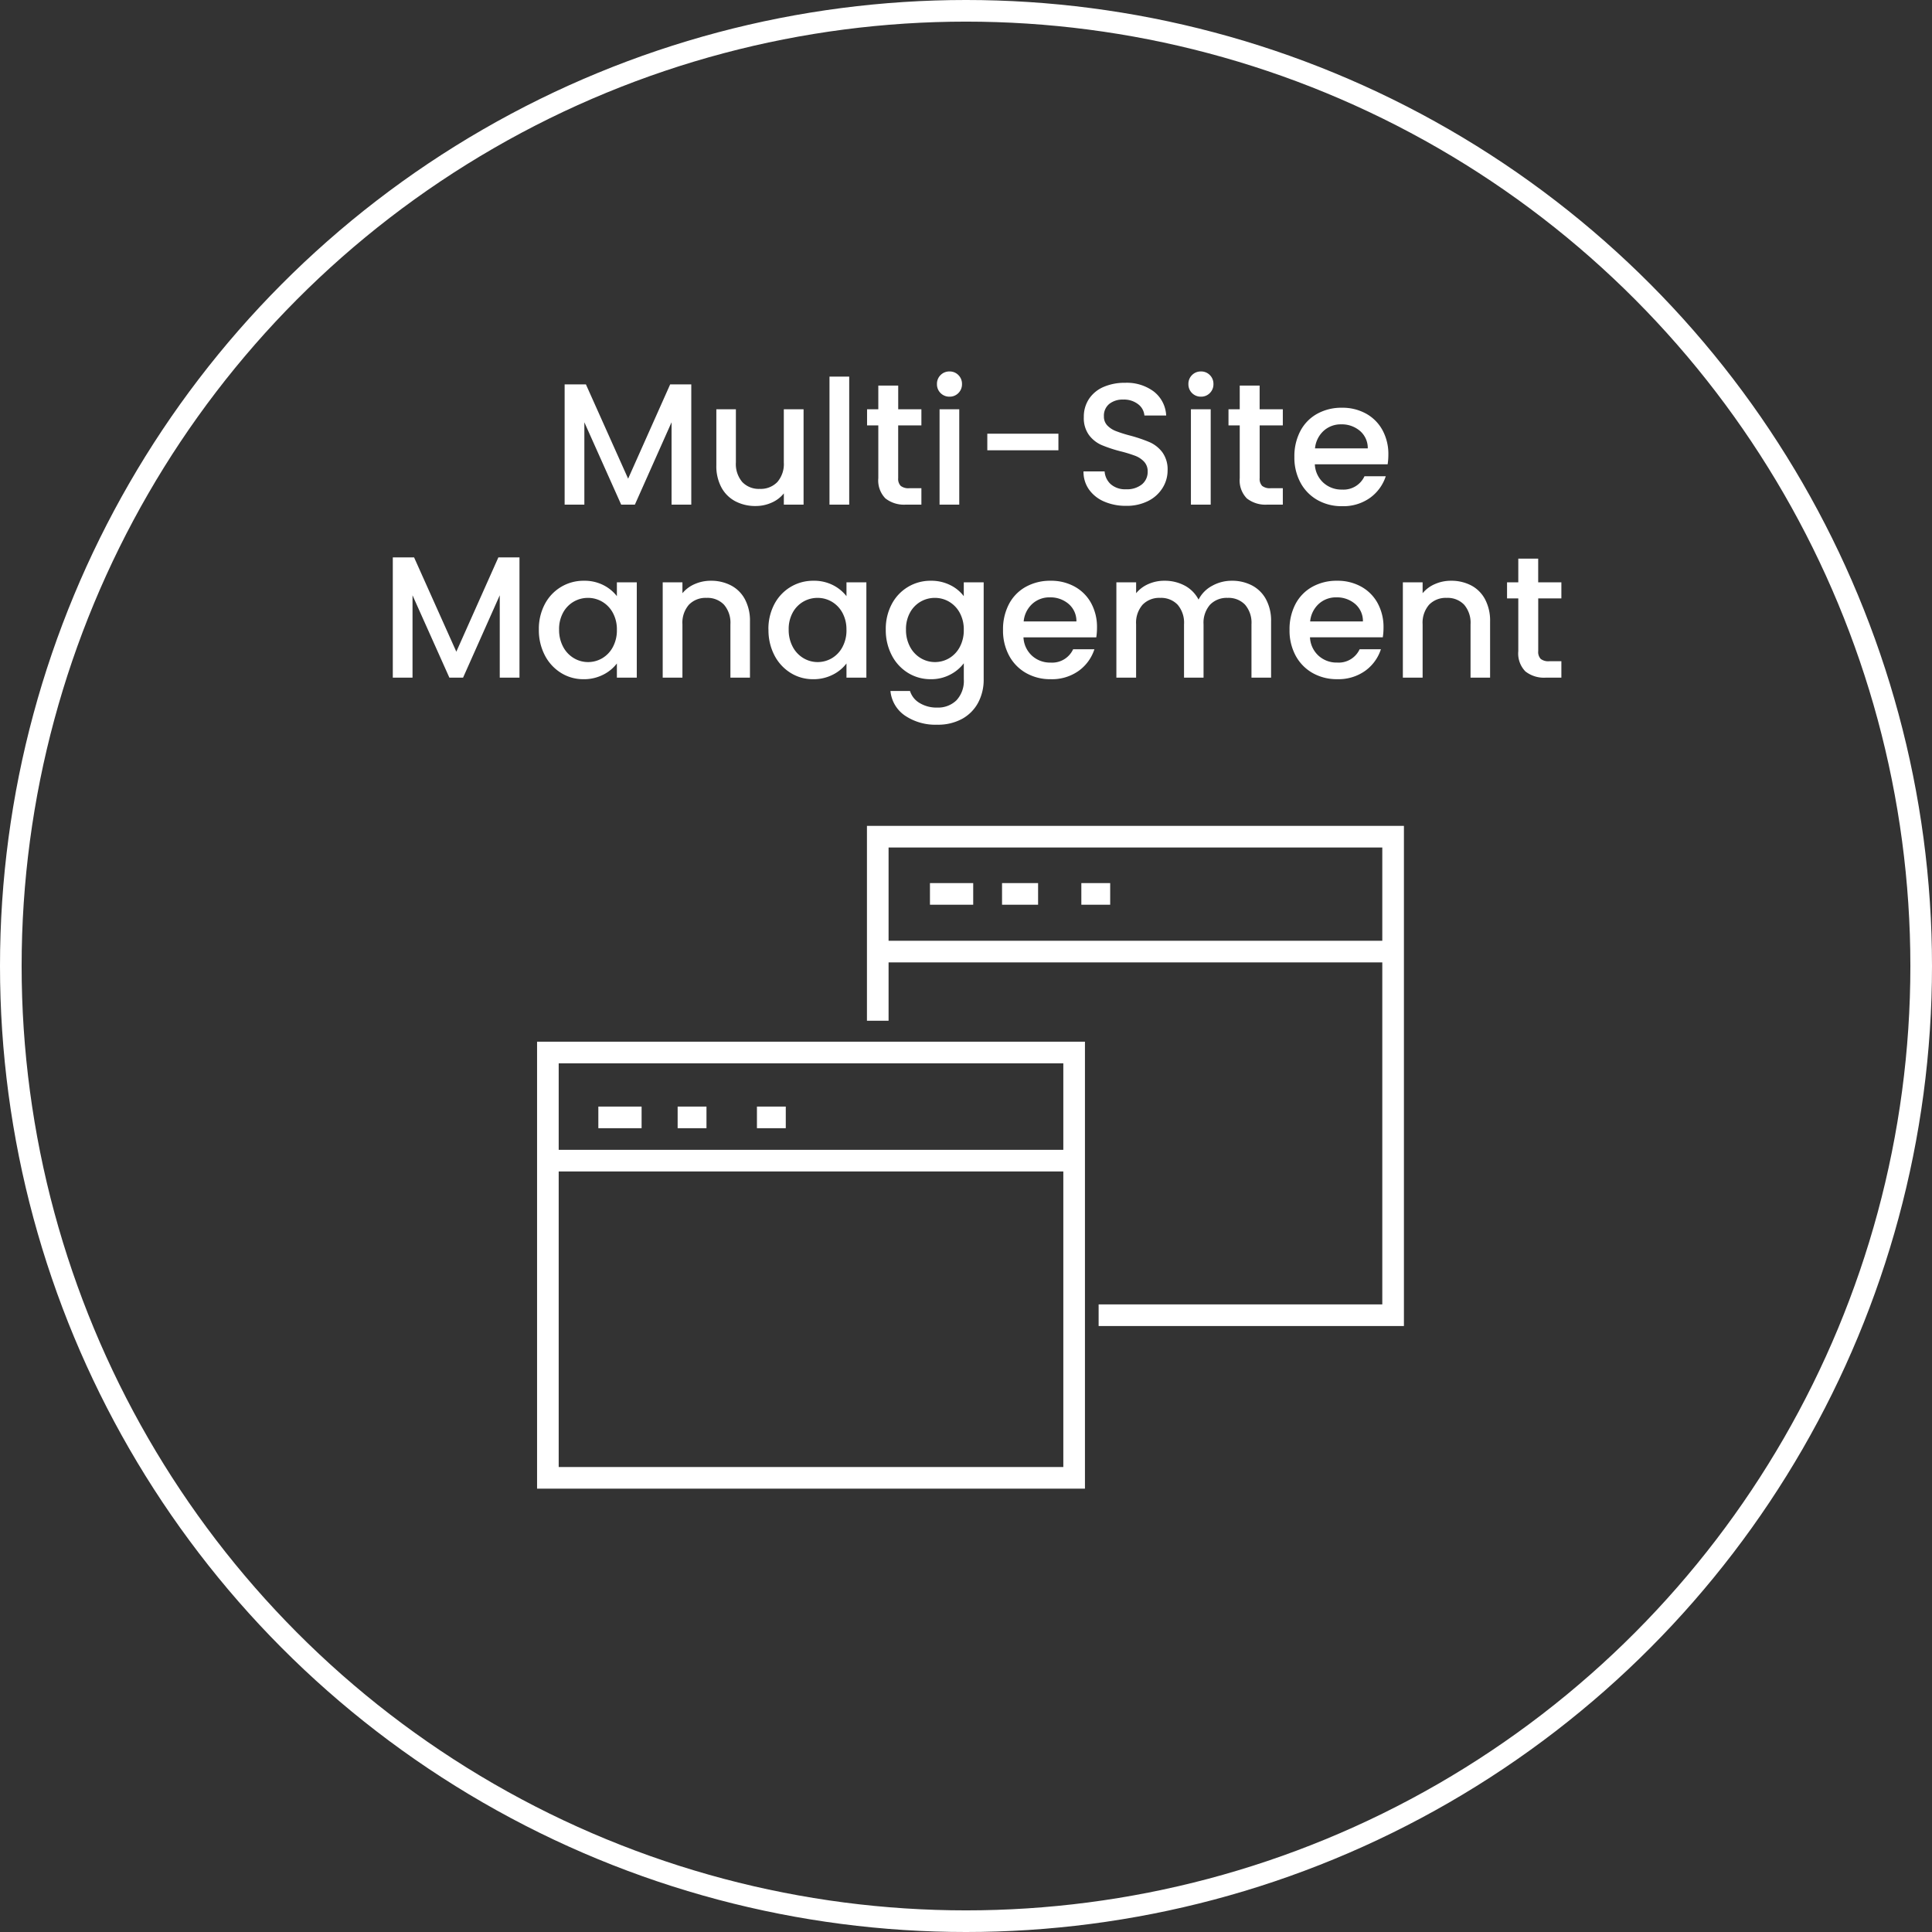 <svg xmlns="http://www.w3.org/2000/svg" xmlns:xlink="http://www.w3.org/1999/xlink" id="Pastille_-_Multi-Site_Management" data-name="Pastille - Multi-Site Management" width="268" height="268" viewBox="0 0 268 268"><rect x="0" y="0" width="268" height="268" fill="#333333" stroke="none"/><defs><clipPath id="clip-path"><rect id="Rectangle_4981" data-name="Rectangle 4981" width="123" height="112" transform="translate(-0.279 0)" fill="none" stroke="#fff" stroke-width="3"></rect></clipPath></defs><g id="Ellipse_1467" data-name="Ellipse 1467" fill="none" stroke="#fff" stroke-width="3"><circle cx="134" cy="134" r="134" stroke="none"></circle><circle cx="134" cy="134" r="132.5" fill="none"></circle></g><g id="Groupe_9544" data-name="Groupe 9544" transform="translate(73.162 113.44)"><g id="Groupe_9543" data-name="Groupe 9543" transform="translate(0.117 0.56)"><g id="Groupe_9542" data-name="Groupe 9542" transform="translate(0 0)" clip-path="url(#clip-path)"><path id="Trac&#xE9;_13966" data-name="Trac&#xE9; 13966" d="M19,26.531V1H90.487V67.38H49.637" transform="translate(29.481 1.062)" fill="none" stroke="#fff" stroke-miterlimit="10" stroke-width="3"></path><rect id="Rectangle_4980" data-name="Rectangle 4980" width="73" height="59" transform="translate(2.721 32)" fill="none" stroke="#fff" stroke-miterlimit="10" stroke-width="3"></rect><line id="Ligne_2077" data-name="Ligne 2077" x2="6" transform="translate(55.721 10)" fill="none" stroke="#fff" stroke-miterlimit="10" stroke-width="3"></line><line id="Ligne_2078" data-name="Ligne 2078" x2="5" transform="translate(65.721 10)" fill="none" stroke="#fff" stroke-miterlimit="10" stroke-width="3"></line><line id="Ligne_2079" data-name="Ligne 2079" x2="4" transform="translate(76.721 10)" fill="none" stroke="#fff" stroke-miterlimit="10" stroke-width="3"></line><line id="Ligne_2080" data-name="Ligne 2080" x2="71" transform="translate(49.721 18)" fill="none" stroke="#fff" stroke-miterlimit="10" stroke-width="3"></line><line id="Ligne_2081" data-name="Ligne 2081" x2="73" transform="translate(2.721 47)" fill="none" stroke="#fff" stroke-miterlimit="10" stroke-width="3"></line></g></g><line id="Ligne_2082" data-name="Ligne 2082" x2="6" transform="translate(9.838 41.56)" fill="none" stroke="#fff" stroke-miterlimit="10" stroke-width="3"></line><line id="Ligne_2083" data-name="Ligne 2083" x2="4" transform="translate(20.838 41.56)" fill="none" stroke="#fff" stroke-miterlimit="10" stroke-width="3"></line><line id="Ligne_2084" data-name="Ligne 2084" x2="4" transform="translate(31.838 41.56)" fill="none" stroke="#fff" stroke-miterlimit="10" stroke-width="3"></line></g><path id="Trac&#xE9;_14046" data-name="Trac&#xE9; 14046" d="M-39.108-16.68V0h-2.736V-11.424L-46.932,0h-1.9L-53.94-11.424V0h-2.736V-16.68h2.952L-47.868-3.6l5.832-13.08Zm15.576,3.456V0h-2.736V-1.56A4.429,4.429,0,0,1-27.96-.276a5.365,5.365,0,0,1-2.22.468,5.93,5.93,0,0,1-2.8-.648,4.681,4.681,0,0,1-1.944-1.92,6.228,6.228,0,0,1-.708-3.072v-7.776h2.712v7.368a3.838,3.838,0,0,0,.888,2.724,3.16,3.16,0,0,0,2.424.948,3.2,3.2,0,0,0,2.436-.948,3.806,3.806,0,0,0,.9-2.724v-7.368ZM-17.2-17.76V0h-2.736V-17.76Zm6.792,6.768v7.32A1.4,1.4,0,0,0-10.056-2.6a1.73,1.73,0,0,0,1.188.324h1.68V0h-2.16A4.163,4.163,0,0,1-12.18-.864a3.561,3.561,0,0,1-.984-2.808v-7.32h-1.56v-2.232h1.56v-3.288h2.76v3.288h3.216v2.232Zm7.128-3.984a1.7,1.7,0,0,1-1.248-.5,1.7,1.7,0,0,1-.5-1.248,1.7,1.7,0,0,1,.5-1.248,1.7,1.7,0,0,1,1.248-.5,1.666,1.666,0,0,1,1.224.5,1.7,1.7,0,0,1,.5,1.248,1.7,1.7,0,0,1-.5,1.248A1.666,1.666,0,0,1-3.276-14.976Zm1.344,1.752V0H-4.668V-13.224ZM11.82-9.84v2.3H1.956v-2.3ZM21.2.168A7.47,7.47,0,0,1,18.18-.42a4.963,4.963,0,0,1-2.112-1.668,4.236,4.236,0,0,1-.768-2.52h2.928a2.643,2.643,0,0,0,.852,1.776,3.02,3.02,0,0,0,2.124.7,3.271,3.271,0,0,0,2.208-.684A2.224,2.224,0,0,0,24.2-4.584a1.926,1.926,0,0,0-.492-1.368,3.291,3.291,0,0,0-1.224-.816,18.458,18.458,0,0,0-2.028-.624,19,19,0,0,1-2.652-.876,4.382,4.382,0,0,1-1.74-1.38,3.988,3.988,0,0,1-.72-2.5,4.436,4.436,0,0,1,.72-2.52,4.6,4.6,0,0,1,2.016-1.656,7.325,7.325,0,0,1,3-.576,6.252,6.252,0,0,1,3.972,1.212,4.472,4.472,0,0,1,1.716,3.324H23.748a2.191,2.191,0,0,0-.864-1.56,3.194,3.194,0,0,0-2.088-.648,2.962,2.962,0,0,0-1.92.6,2.091,2.091,0,0,0-.744,1.728,1.754,1.754,0,0,0,.468,1.26,3.3,3.3,0,0,0,1.188.78,18.443,18.443,0,0,0,1.968.624,20.545,20.545,0,0,1,2.7.912,4.494,4.494,0,0,1,1.776,1.4,4.035,4.035,0,0,1,.732,2.532,4.553,4.553,0,0,1-.684,2.4A4.934,4.934,0,0,1,24.288-.516,6.568,6.568,0,0,1,21.2.168ZM31.6-14.976a1.7,1.7,0,0,1-1.248-.5,1.7,1.7,0,0,1-.5-1.248,1.7,1.7,0,0,1,.5-1.248,1.7,1.7,0,0,1,1.248-.5,1.666,1.666,0,0,1,1.224.5,1.7,1.7,0,0,1,.5,1.248,1.7,1.7,0,0,1-.5,1.248A1.666,1.666,0,0,1,31.6-14.976Zm1.344,1.752V0H30.2V-13.224Zm6.792,2.232v7.32A1.4,1.4,0,0,0,40.08-2.6a1.73,1.73,0,0,0,1.188.324h1.68V0h-2.16a4.163,4.163,0,0,1-2.832-.864,3.561,3.561,0,0,1-.984-2.808v-7.32h-1.56v-2.232h1.56v-3.288h2.76v3.288h3.216v2.232ZM57.588-6.936a8.554,8.554,0,0,1-.1,1.344h-10.1a3.669,3.669,0,0,0,1.176,2.544,3.712,3.712,0,0,0,2.592.96,3.2,3.2,0,0,0,3.12-1.848h2.952A5.957,5.957,0,0,1,55.056-.948a6.373,6.373,0,0,1-3.9,1.164,6.754,6.754,0,0,1-3.4-.852,6.062,6.062,0,0,1-2.352-2.4,7.321,7.321,0,0,1-.852-3.588,7.493,7.493,0,0,1,.828-3.588A5.823,5.823,0,0,1,47.712-12.6a6.928,6.928,0,0,1,3.444-.84,6.735,6.735,0,0,1,3.336.816,5.766,5.766,0,0,1,2.28,2.292A6.9,6.9,0,0,1,57.588-6.936ZM54.732-7.8a3.114,3.114,0,0,0-1.08-2.424,3.861,3.861,0,0,0-2.616-.912,3.514,3.514,0,0,0-2.424.9,3.761,3.761,0,0,0-1.2,2.436ZM-62.94,7.32V24h-2.736V12.576L-70.764,24h-1.9l-5.112-11.424V24h-2.736V7.32h2.952L-71.7,20.4l5.832-13.08Zm2.688,10.008a7.318,7.318,0,0,1,.828-3.528,6.069,6.069,0,0,1,2.256-2.388,6.044,6.044,0,0,1,3.156-.852,5.773,5.773,0,0,1,2.724.612,5.528,5.528,0,0,1,1.86,1.524v-1.92h2.76V24h-2.76V22.032a5.434,5.434,0,0,1-1.9,1.56,5.843,5.843,0,0,1-2.736.624,5.815,5.815,0,0,1-3.12-.876,6.213,6.213,0,0,1-2.244-2.448A7.531,7.531,0,0,1-60.252,17.328Zm10.824.048A4.789,4.789,0,0,0-49.992,15a3.959,3.959,0,0,0-1.476-1.536,3.862,3.862,0,0,0-1.968-.528,3.931,3.931,0,0,0-1.968.516,3.891,3.891,0,0,0-1.476,1.512,4.721,4.721,0,0,0-.564,2.364,4.926,4.926,0,0,0,.564,2.4A3.979,3.979,0,0,0-55.392,21.3a3.817,3.817,0,0,0,1.956.54,3.862,3.862,0,0,0,1.968-.528,3.939,3.939,0,0,0,1.476-1.548A4.857,4.857,0,0,0-49.428,17.376ZM-36.4,10.56a5.93,5.93,0,0,1,2.8.648,4.608,4.608,0,0,1,1.932,1.92,6.316,6.316,0,0,1,.7,3.072V24h-2.712V16.608a3.838,3.838,0,0,0-.888-2.724A3.16,3.16,0,0,0-37,12.936a3.2,3.2,0,0,0-2.436.948,3.806,3.806,0,0,0-.9,2.724V24h-2.736V10.776h2.736v1.512a4.529,4.529,0,0,1,1.716-1.272A5.486,5.486,0,0,1-36.4,10.56Zm7.992,6.768a7.318,7.318,0,0,1,.828-3.528,6.069,6.069,0,0,1,2.256-2.388,6.044,6.044,0,0,1,3.156-.852,5.773,5.773,0,0,1,2.724.612A5.528,5.528,0,0,1-17.58,12.7v-1.92h2.76V24h-2.76V22.032a5.434,5.434,0,0,1-1.9,1.56,5.843,5.843,0,0,1-2.736.624,5.815,5.815,0,0,1-3.12-.876,6.213,6.213,0,0,1-2.244-2.448A7.531,7.531,0,0,1-28.4,17.328Zm10.824.048A4.788,4.788,0,0,0-18.144,15a3.959,3.959,0,0,0-1.476-1.536,3.862,3.862,0,0,0-1.968-.528,3.931,3.931,0,0,0-1.968.516,3.891,3.891,0,0,0-1.476,1.512,4.721,4.721,0,0,0-.564,2.364,4.926,4.926,0,0,0,.564,2.4A3.979,3.979,0,0,0-23.544,21.3a3.817,3.817,0,0,0,1.956.54,3.862,3.862,0,0,0,1.968-.528,3.939,3.939,0,0,0,1.476-1.548A4.857,4.857,0,0,0-17.58,17.376ZM-5.892,10.56a5.864,5.864,0,0,1,2.724.612A5.232,5.232,0,0,1-1.308,12.7v-1.92h2.76v13.44a6.757,6.757,0,0,1-.768,3.252,5.549,5.549,0,0,1-2.22,2.244A6.971,6.971,0,0,1-5,30.528a7.525,7.525,0,0,1-4.464-1.26,4.649,4.649,0,0,1-2.016-3.42h2.712A2.944,2.944,0,0,0-7.44,27.516,4.511,4.511,0,0,0-5,28.152a3.642,3.642,0,0,0,2.676-1.008,3.938,3.938,0,0,0,1.02-2.928V22.008A5.578,5.578,0,0,1-3.192,23.58a5.63,5.63,0,0,1-2.7.636,5.918,5.918,0,0,1-3.156-.876A6.183,6.183,0,0,1-11.3,20.892a7.531,7.531,0,0,1-.828-3.564A7.318,7.318,0,0,1-11.3,13.8a6.069,6.069,0,0,1,2.256-2.388A6.044,6.044,0,0,1-5.892,10.56Zm4.584,6.816A4.788,4.788,0,0,0-1.872,15a3.959,3.959,0,0,0-1.476-1.536,3.862,3.862,0,0,0-1.968-.528,3.931,3.931,0,0,0-1.968.516A3.891,3.891,0,0,0-8.76,14.964a4.721,4.721,0,0,0-.564,2.364,4.926,4.926,0,0,0,.564,2.4A3.979,3.979,0,0,0-7.272,21.3a3.817,3.817,0,0,0,1.956.54,3.862,3.862,0,0,0,1.968-.528,3.939,3.939,0,0,0,1.476-1.548A4.857,4.857,0,0,0-1.308,17.376Zm18.48-.312a8.554,8.554,0,0,1-.1,1.344H6.972a3.669,3.669,0,0,0,1.176,2.544,3.712,3.712,0,0,0,2.592.96,3.2,3.2,0,0,0,3.12-1.848h2.952a5.957,5.957,0,0,1-2.172,2.988,6.373,6.373,0,0,1-3.9,1.164,6.754,6.754,0,0,1-3.4-.852,6.062,6.062,0,0,1-2.352-2.4,7.321,7.321,0,0,1-.852-3.588,7.493,7.493,0,0,1,.828-3.588A5.823,5.823,0,0,1,7.3,11.4a6.928,6.928,0,0,1,3.444-.84,6.735,6.735,0,0,1,3.336.816,5.766,5.766,0,0,1,2.28,2.292A6.9,6.9,0,0,1,17.172,17.064ZM14.316,16.2a3.114,3.114,0,0,0-1.08-2.424,3.861,3.861,0,0,0-2.616-.912,3.514,3.514,0,0,0-2.424.9A3.761,3.761,0,0,0,7,16.2Zm21.552-5.64a5.93,5.93,0,0,1,2.8.648,4.681,4.681,0,0,1,1.944,1.92,6.228,6.228,0,0,1,.708,3.072V24H38.6V16.608a3.838,3.838,0,0,0-.888-2.724,3.16,3.16,0,0,0-2.424-.948,3.2,3.2,0,0,0-2.436.948,3.806,3.806,0,0,0-.9,2.724V24H29.244V16.608a3.838,3.838,0,0,0-.888-2.724,3.16,3.16,0,0,0-2.424-.948,3.2,3.2,0,0,0-2.436.948,3.806,3.806,0,0,0-.9,2.724V24H19.86V10.776H22.6v1.512a4.549,4.549,0,0,1,1.7-1.272,5.4,5.4,0,0,1,2.208-.456,5.878,5.878,0,0,1,2.832.672,4.593,4.593,0,0,1,1.92,1.944,4.435,4.435,0,0,1,1.872-1.908A5.536,5.536,0,0,1,35.868,10.56Zm21.048,6.5a8.554,8.554,0,0,1-.1,1.344h-10.1a3.669,3.669,0,0,0,1.176,2.544,3.712,3.712,0,0,0,2.592.96,3.2,3.2,0,0,0,3.12-1.848h2.952a5.957,5.957,0,0,1-2.172,2.988,6.373,6.373,0,0,1-3.9,1.164,6.754,6.754,0,0,1-3.4-.852,6.062,6.062,0,0,1-2.352-2.4,7.321,7.321,0,0,1-.852-3.588,7.493,7.493,0,0,1,.828-3.588A5.823,5.823,0,0,1,47.04,11.4a6.928,6.928,0,0,1,3.444-.84,6.735,6.735,0,0,1,3.336.816,5.766,5.766,0,0,1,2.28,2.292A6.9,6.9,0,0,1,56.916,17.064ZM54.06,16.2a3.114,3.114,0,0,0-1.08-2.424,3.861,3.861,0,0,0-2.616-.912,3.514,3.514,0,0,0-2.424.9,3.761,3.761,0,0,0-1.2,2.436Zm12.216-5.64a5.93,5.93,0,0,1,2.8.648A4.608,4.608,0,0,1,71,13.128a6.316,6.316,0,0,1,.7,3.072V24H68.988V16.608a3.838,3.838,0,0,0-.888-2.724,3.16,3.16,0,0,0-2.424-.948,3.2,3.2,0,0,0-2.436.948,3.806,3.806,0,0,0-.9,2.724V24H59.6V10.776H62.34v1.512a4.529,4.529,0,0,1,1.716-1.272A5.486,5.486,0,0,1,66.276,10.56Zm12.1,2.448v7.32A1.4,1.4,0,0,0,78.72,21.4a1.73,1.73,0,0,0,1.188.324h1.68V24h-2.16a4.163,4.163,0,0,1-2.832-.864,3.561,3.561,0,0,1-.984-2.808v-7.32h-1.56V10.776h1.56V7.488h2.76v3.288h3.216v2.232Z" transform="translate(135 70)" fill="#fff"></path></svg>
